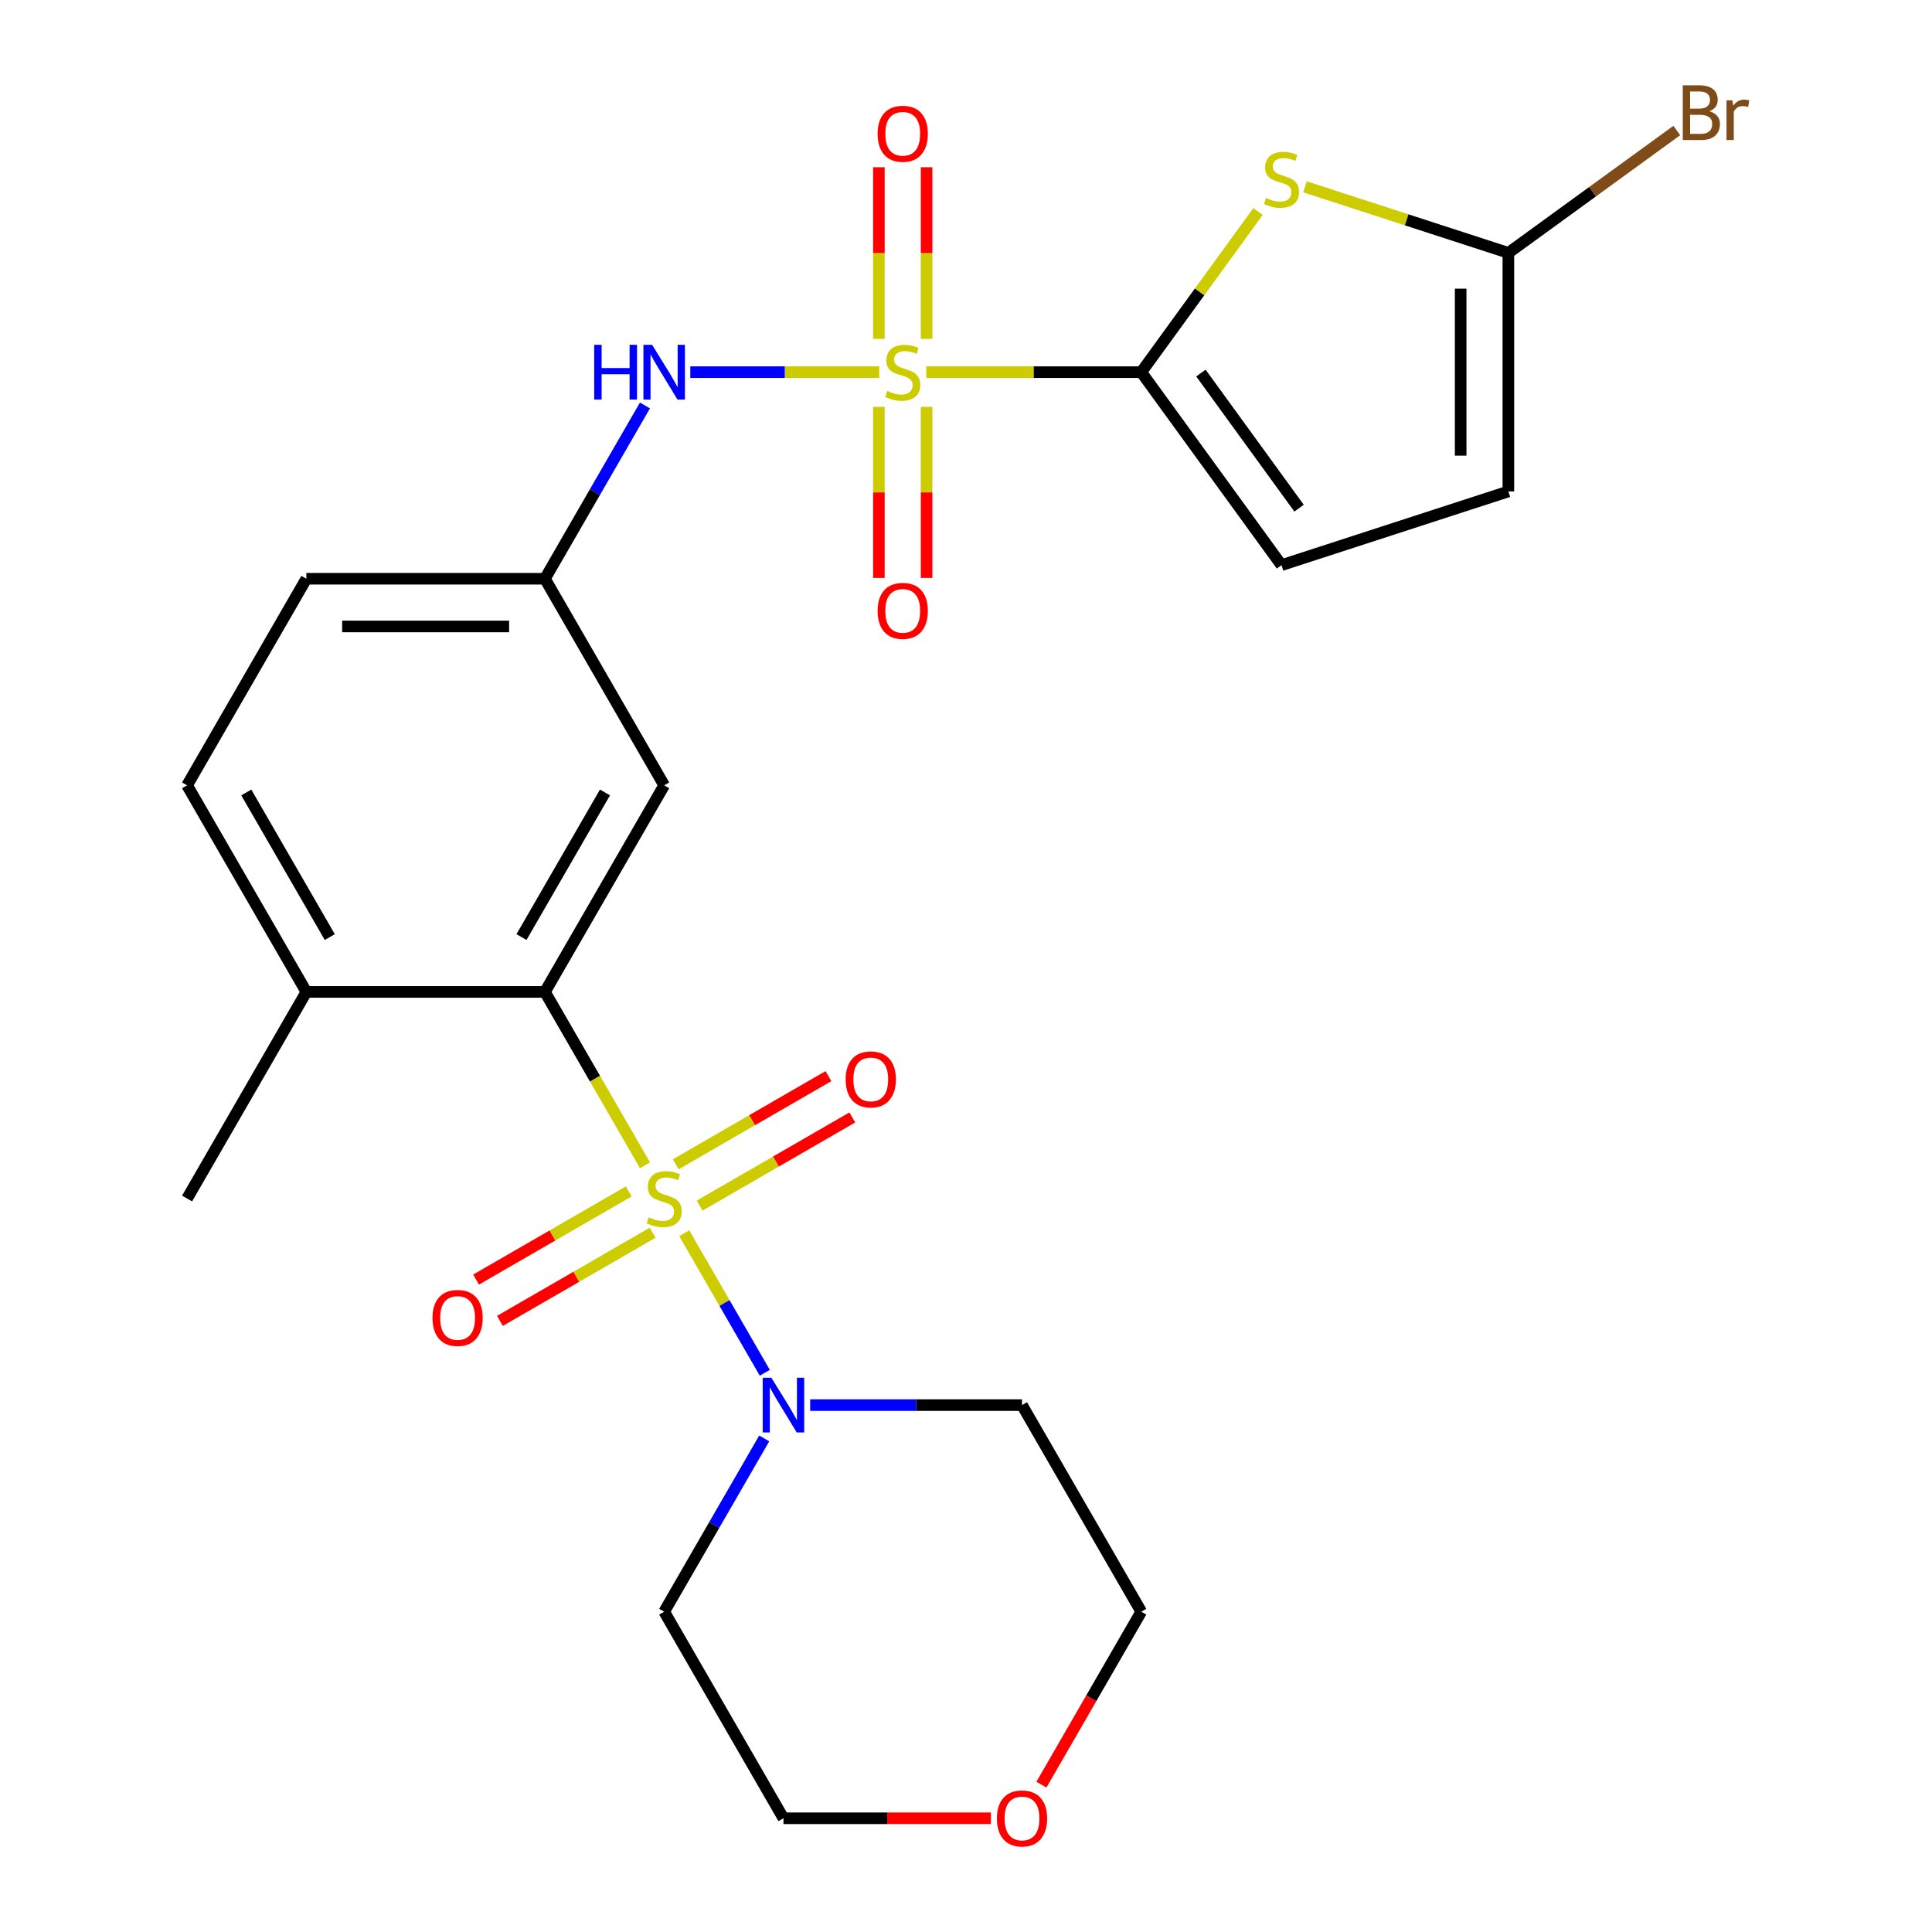 <?xml version='1.0' encoding='iso-8859-1'?>
<svg version='1.1' baseProfile='full'
              xmlns='http://www.w3.org/2000/svg'
                      xmlns:rdkit='http://www.rdkit.org/xml'
                      xmlns:xlink='http://www.w3.org/1999/xlink'
                  xml:space='preserve'
width='1000px' height='1000px' viewBox='0 0 1000 1000'>
<!-- END OF HEADER -->
<rect style='opacity:1.0;fill:#FFFFFF;stroke:none' width='1000' height='1000' x='0' y='0'> </rect>
<path class='bond-3' d='M 333.845,603.141 L 307.945,558.28' style='fill:none;fill-rule:evenodd;stroke:#CCCC00;stroke-width:6px;stroke-linecap:butt;stroke-linejoin:miter;stroke-opacity:1' />
<path class='bond-3' d='M 307.945,558.28 L 282.044,513.418' style='fill:none;fill-rule:evenodd;stroke:#000000;stroke-width:6px;stroke-linecap:butt;stroke-linejoin:miter;stroke-opacity:1' />
<path class='bond-4' d='M 354.153,638.315 L 375.005,674.432' style='fill:none;fill-rule:evenodd;stroke:#CCCC00;stroke-width:6px;stroke-linecap:butt;stroke-linejoin:miter;stroke-opacity:1' />
<path class='bond-4' d='M 375.005,674.432 L 395.858,710.55' style='fill:none;fill-rule:evenodd;stroke:#0000FF;stroke-width:6px;stroke-linecap:butt;stroke-linejoin:miter;stroke-opacity:1' />
<path class='bond-9' d='M 362.12,624.017 L 401.634,601.203' style='fill:none;fill-rule:evenodd;stroke:#CCCC00;stroke-width:6px;stroke-linecap:butt;stroke-linejoin:miter;stroke-opacity:1' />
<path class='bond-9' d='M 401.634,601.203 L 441.148,578.39' style='fill:none;fill-rule:evenodd;stroke:#FF0000;stroke-width:6px;stroke-linecap:butt;stroke-linejoin:miter;stroke-opacity:1' />
<path class='bond-9' d='M 349.773,602.631 L 389.287,579.817' style='fill:none;fill-rule:evenodd;stroke:#CCCC00;stroke-width:6px;stroke-linecap:butt;stroke-linejoin:miter;stroke-opacity:1' />
<path class='bond-9' d='M 389.287,579.817 L 428.801,557.004' style='fill:none;fill-rule:evenodd;stroke:#FF0000;stroke-width:6px;stroke-linecap:butt;stroke-linejoin:miter;stroke-opacity:1' />
<path class='bond-10' d='M 325.439,616.68 L 285.926,639.493' style='fill:none;fill-rule:evenodd;stroke:#CCCC00;stroke-width:6px;stroke-linecap:butt;stroke-linejoin:miter;stroke-opacity:1' />
<path class='bond-10' d='M 285.926,639.493 L 246.412,662.306' style='fill:none;fill-rule:evenodd;stroke:#FF0000;stroke-width:6px;stroke-linecap:butt;stroke-linejoin:miter;stroke-opacity:1' />
<path class='bond-10' d='M 337.787,638.066 L 298.273,660.879' style='fill:none;fill-rule:evenodd;stroke:#CCCC00;stroke-width:6px;stroke-linecap:butt;stroke-linejoin:miter;stroke-opacity:1' />
<path class='bond-10' d='M 298.273,660.879 L 258.759,683.692' style='fill:none;fill-rule:evenodd;stroke:#FF0000;stroke-width:6px;stroke-linecap:butt;stroke-linejoin:miter;stroke-opacity:1' />
<path class='bond-0' d='M 455.085,192.628 L 406.194,192.628' style='fill:none;fill-rule:evenodd;stroke:#CCCC00;stroke-width:6px;stroke-linecap:butt;stroke-linejoin:miter;stroke-opacity:1' />
<path class='bond-0' d='M 406.194,192.628 L 357.302,192.628' style='fill:none;fill-rule:evenodd;stroke:#0000FF;stroke-width:6px;stroke-linecap:butt;stroke-linejoin:miter;stroke-opacity:1' />
<path class='bond-1' d='M 479.419,192.628 L 535.071,192.628' style='fill:none;fill-rule:evenodd;stroke:#CCCC00;stroke-width:6px;stroke-linecap:butt;stroke-linejoin:miter;stroke-opacity:1' />
<path class='bond-1' d='M 535.071,192.628 L 590.724,192.628' style='fill:none;fill-rule:evenodd;stroke:#000000;stroke-width:6px;stroke-linecap:butt;stroke-linejoin:miter;stroke-opacity:1' />
<path class='bond-12' d='M 454.905,210.595 L 454.905,254.869' style='fill:none;fill-rule:evenodd;stroke:#CCCC00;stroke-width:6px;stroke-linecap:butt;stroke-linejoin:miter;stroke-opacity:1' />
<path class='bond-12' d='M 454.905,254.869 L 454.905,299.143' style='fill:none;fill-rule:evenodd;stroke:#FF0000;stroke-width:6px;stroke-linecap:butt;stroke-linejoin:miter;stroke-opacity:1' />
<path class='bond-12' d='M 479.599,210.595 L 479.599,254.869' style='fill:none;fill-rule:evenodd;stroke:#CCCC00;stroke-width:6px;stroke-linecap:butt;stroke-linejoin:miter;stroke-opacity:1' />
<path class='bond-12' d='M 479.599,254.869 L 479.599,299.143' style='fill:none;fill-rule:evenodd;stroke:#FF0000;stroke-width:6px;stroke-linecap:butt;stroke-linejoin:miter;stroke-opacity:1' />
<path class='bond-13' d='M 479.599,175.421 L 479.599,130.997' style='fill:none;fill-rule:evenodd;stroke:#CCCC00;stroke-width:6px;stroke-linecap:butt;stroke-linejoin:miter;stroke-opacity:1' />
<path class='bond-13' d='M 479.599,130.997 L 479.599,86.573' style='fill:none;fill-rule:evenodd;stroke:#FF0000;stroke-width:6px;stroke-linecap:butt;stroke-linejoin:miter;stroke-opacity:1' />
<path class='bond-13' d='M 454.905,175.421 L 454.905,130.997' style='fill:none;fill-rule:evenodd;stroke:#CCCC00;stroke-width:6px;stroke-linecap:butt;stroke-linejoin:miter;stroke-opacity:1' />
<path class='bond-13' d='M 454.905,130.997 L 454.905,86.573' style='fill:none;fill-rule:evenodd;stroke:#FF0000;stroke-width:6px;stroke-linecap:butt;stroke-linejoin:miter;stroke-opacity:1' />
<path class='bond-2' d='M 590.724,192.628 L 620.928,151.056' style='fill:none;fill-rule:evenodd;stroke:#000000;stroke-width:6px;stroke-linecap:butt;stroke-linejoin:miter;stroke-opacity:1' />
<path class='bond-2' d='M 620.928,151.056 L 651.132,109.483' style='fill:none;fill-rule:evenodd;stroke:#CCCC00;stroke-width:6px;stroke-linecap:butt;stroke-linejoin:miter;stroke-opacity:1' />
<path class='bond-7' d='M 590.724,192.628 L 663.299,292.519' style='fill:none;fill-rule:evenodd;stroke:#000000;stroke-width:6px;stroke-linecap:butt;stroke-linejoin:miter;stroke-opacity:1' />
<path class='bond-7' d='M 621.589,193.097 L 672.391,263.02' style='fill:none;fill-rule:evenodd;stroke:#000000;stroke-width:6px;stroke-linecap:butt;stroke-linejoin:miter;stroke-opacity:1' />
<path class='bond-5' d='M 675.466,96.69 L 728.097,113.791' style='fill:none;fill-rule:evenodd;stroke:#CCCC00;stroke-width:6px;stroke-linecap:butt;stroke-linejoin:miter;stroke-opacity:1' />
<path class='bond-5' d='M 728.097,113.791 L 780.728,130.892' style='fill:none;fill-rule:evenodd;stroke:#000000;stroke-width:6px;stroke-linecap:butt;stroke-linejoin:miter;stroke-opacity:1' />
<path class='bond-8' d='M 282.044,513.418 L 343.78,406.488' style='fill:none;fill-rule:evenodd;stroke:#000000;stroke-width:6px;stroke-linecap:butt;stroke-linejoin:miter;stroke-opacity:1' />
<path class='bond-8' d='M 269.918,485.031 L 313.133,410.18' style='fill:none;fill-rule:evenodd;stroke:#000000;stroke-width:6px;stroke-linecap:butt;stroke-linejoin:miter;stroke-opacity:1' />
<path class='bond-15' d='M 282.044,513.418 L 158.572,513.418' style='fill:none;fill-rule:evenodd;stroke:#000000;stroke-width:6px;stroke-linecap:butt;stroke-linejoin:miter;stroke-opacity:1' />
<path class='bond-17' d='M 419.343,727.278 L 474.165,727.278' style='fill:none;fill-rule:evenodd;stroke:#0000FF;stroke-width:6px;stroke-linecap:butt;stroke-linejoin:miter;stroke-opacity:1' />
<path class='bond-17' d='M 474.165,727.278 L 528.988,727.278' style='fill:none;fill-rule:evenodd;stroke:#000000;stroke-width:6px;stroke-linecap:butt;stroke-linejoin:miter;stroke-opacity:1' />
<path class='bond-19' d='M 395.558,744.525 L 369.669,789.367' style='fill:none;fill-rule:evenodd;stroke:#0000FF;stroke-width:6px;stroke-linecap:butt;stroke-linejoin:miter;stroke-opacity:1' />
<path class='bond-19' d='M 369.669,789.367 L 343.78,834.208' style='fill:none;fill-rule:evenodd;stroke:#000000;stroke-width:6px;stroke-linecap:butt;stroke-linejoin:miter;stroke-opacity:1' />
<path class='bond-20' d='M 780.728,130.892 L 824.32,99.22' style='fill:none;fill-rule:evenodd;stroke:#000000;stroke-width:6px;stroke-linecap:butt;stroke-linejoin:miter;stroke-opacity:1' />
<path class='bond-20' d='M 824.32,99.22 L 867.912,67.549' style='fill:none;fill-rule:evenodd;stroke:#7F4C19;stroke-width:6px;stroke-linecap:butt;stroke-linejoin:miter;stroke-opacity:1' />
<path class='bond-27' d='M 780.728,130.892 L 780.728,254.364' style='fill:none;fill-rule:evenodd;stroke:#000000;stroke-width:6px;stroke-linecap:butt;stroke-linejoin:miter;stroke-opacity:1' />
<path class='bond-27' d='M 756.034,149.413 L 756.034,235.843' style='fill:none;fill-rule:evenodd;stroke:#000000;stroke-width:6px;stroke-linecap:butt;stroke-linejoin:miter;stroke-opacity:1' />
<path class='bond-6' d='M 333.822,209.875 L 307.933,254.716' style='fill:none;fill-rule:evenodd;stroke:#0000FF;stroke-width:6px;stroke-linecap:butt;stroke-linejoin:miter;stroke-opacity:1' />
<path class='bond-6' d='M 307.933,254.716 L 282.044,299.558' style='fill:none;fill-rule:evenodd;stroke:#000000;stroke-width:6px;stroke-linecap:butt;stroke-linejoin:miter;stroke-opacity:1' />
<path class='bond-11' d='M 663.299,292.519 L 780.728,254.364' style='fill:none;fill-rule:evenodd;stroke:#000000;stroke-width:6px;stroke-linecap:butt;stroke-linejoin:miter;stroke-opacity:1' />
<path class='bond-14' d='M 343.78,406.488 L 282.044,299.558' style='fill:none;fill-rule:evenodd;stroke:#000000;stroke-width:6px;stroke-linecap:butt;stroke-linejoin:miter;stroke-opacity:1' />
<path class='bond-26' d='M 282.044,299.558 L 158.572,299.558' style='fill:none;fill-rule:evenodd;stroke:#000000;stroke-width:6px;stroke-linecap:butt;stroke-linejoin:miter;stroke-opacity:1' />
<path class='bond-26' d='M 263.523,324.252 L 177.092,324.252' style='fill:none;fill-rule:evenodd;stroke:#000000;stroke-width:6px;stroke-linecap:butt;stroke-linejoin:miter;stroke-opacity:1' />
<path class='bond-18' d='M 158.572,513.418 L 96.835,406.488' style='fill:none;fill-rule:evenodd;stroke:#000000;stroke-width:6px;stroke-linecap:butt;stroke-linejoin:miter;stroke-opacity:1' />
<path class='bond-18' d='M 170.697,485.031 L 127.482,410.18' style='fill:none;fill-rule:evenodd;stroke:#000000;stroke-width:6px;stroke-linecap:butt;stroke-linejoin:miter;stroke-opacity:1' />
<path class='bond-24' d='M 158.572,513.418 L 96.835,620.348' style='fill:none;fill-rule:evenodd;stroke:#000000;stroke-width:6px;stroke-linecap:butt;stroke-linejoin:miter;stroke-opacity:1' />
<path class='bond-16' d='M 512.901,941.138 L 459.209,941.138' style='fill:none;fill-rule:evenodd;stroke:#FF0000;stroke-width:6px;stroke-linecap:butt;stroke-linejoin:miter;stroke-opacity:1' />
<path class='bond-16' d='M 459.209,941.138 L 405.516,941.138' style='fill:none;fill-rule:evenodd;stroke:#000000;stroke-width:6px;stroke-linecap:butt;stroke-linejoin:miter;stroke-opacity:1' />
<path class='bond-25' d='M 539.038,923.731 L 564.881,878.97' style='fill:none;fill-rule:evenodd;stroke:#FF0000;stroke-width:6px;stroke-linecap:butt;stroke-linejoin:miter;stroke-opacity:1' />
<path class='bond-25' d='M 564.881,878.97 L 590.724,834.208' style='fill:none;fill-rule:evenodd;stroke:#000000;stroke-width:6px;stroke-linecap:butt;stroke-linejoin:miter;stroke-opacity:1' />
<path class='bond-22' d='M 528.988,727.278 L 590.724,834.208' style='fill:none;fill-rule:evenodd;stroke:#000000;stroke-width:6px;stroke-linecap:butt;stroke-linejoin:miter;stroke-opacity:1' />
<path class='bond-21' d='M 96.835,406.488 L 158.572,299.558' style='fill:none;fill-rule:evenodd;stroke:#000000;stroke-width:6px;stroke-linecap:butt;stroke-linejoin:miter;stroke-opacity:1' />
<path class='bond-23' d='M 343.78,834.208 L 405.516,941.138' style='fill:none;fill-rule:evenodd;stroke:#000000;stroke-width:6px;stroke-linecap:butt;stroke-linejoin:miter;stroke-opacity:1' />
<path  class='atom-0' d='M 335.78 630.068
Q 336.1 630.188, 337.42 630.748
Q 338.74 631.308, 340.18 631.668
Q 341.66 631.988, 343.1 631.988
Q 345.78 631.988, 347.34 630.708
Q 348.9 629.388, 348.9 627.108
Q 348.9 625.548, 348.1 624.588
Q 347.34 623.628, 346.14 623.108
Q 344.94 622.588, 342.94 621.988
Q 340.42 621.228, 338.9 620.508
Q 337.42 619.788, 336.34 618.268
Q 335.3 616.748, 335.3 614.188
Q 335.3 610.628, 337.7 608.428
Q 340.14 606.228, 344.94 606.228
Q 348.22 606.228, 351.94 607.788
L 351.02 610.868
Q 347.62 609.468, 345.06 609.468
Q 342.3 609.468, 340.78 610.628
Q 339.26 611.748, 339.3 613.708
Q 339.3 615.228, 340.06 616.148
Q 340.86 617.068, 341.98 617.588
Q 343.14 618.108, 345.06 618.708
Q 347.62 619.508, 349.14 620.308
Q 350.66 621.108, 351.74 622.748
Q 352.86 624.348, 352.86 627.108
Q 352.86 631.028, 350.22 633.148
Q 347.62 635.228, 343.26 635.228
Q 340.74 635.228, 338.82 634.668
Q 336.94 634.148, 334.7 633.228
L 335.78 630.068
' fill='#CCCC00'/>
<path  class='atom-1' d='M 459.252 202.348
Q 459.572 202.468, 460.892 203.028
Q 462.212 203.588, 463.652 203.948
Q 465.132 204.268, 466.572 204.268
Q 469.252 204.268, 470.812 202.988
Q 472.372 201.668, 472.372 199.388
Q 472.372 197.828, 471.572 196.868
Q 470.812 195.908, 469.612 195.388
Q 468.412 194.868, 466.412 194.268
Q 463.892 193.508, 462.372 192.788
Q 460.892 192.068, 459.812 190.548
Q 458.772 189.028, 458.772 186.468
Q 458.772 182.908, 461.172 180.708
Q 463.612 178.508, 468.412 178.508
Q 471.692 178.508, 475.412 180.068
L 474.492 183.148
Q 471.092 181.748, 468.532 181.748
Q 465.772 181.748, 464.252 182.908
Q 462.732 184.028, 462.772 185.988
Q 462.772 187.508, 463.532 188.428
Q 464.332 189.348, 465.452 189.868
Q 466.612 190.388, 468.532 190.988
Q 471.092 191.788, 472.612 192.588
Q 474.132 193.388, 475.212 195.028
Q 476.332 196.628, 476.332 199.388
Q 476.332 203.308, 473.692 205.428
Q 471.092 207.508, 466.732 207.508
Q 464.212 207.508, 462.292 206.948
Q 460.412 206.428, 458.172 205.508
L 459.252 202.348
' fill='#CCCC00'/>
<path  class='atom-3' d='M 655.299 102.457
Q 655.619 102.577, 656.939 103.137
Q 658.259 103.697, 659.699 104.057
Q 661.179 104.377, 662.619 104.377
Q 665.299 104.377, 666.859 103.097
Q 668.419 101.777, 668.419 99.497
Q 668.419 97.937, 667.619 96.977
Q 666.859 96.017, 665.659 95.497
Q 664.459 94.977, 662.459 94.377
Q 659.939 93.617, 658.419 92.897
Q 656.939 92.177, 655.859 90.657
Q 654.819 89.137, 654.819 86.577
Q 654.819 83.017, 657.219 80.817
Q 659.659 78.617, 664.459 78.617
Q 667.739 78.617, 671.459 80.177
L 670.539 83.257
Q 667.139 81.857, 664.579 81.857
Q 661.819 81.857, 660.299 83.017
Q 658.779 84.137, 658.819 86.097
Q 658.819 87.617, 659.579 88.537
Q 660.379 89.457, 661.499 89.977
Q 662.659 90.497, 664.579 91.097
Q 667.139 91.897, 668.659 92.697
Q 670.179 93.497, 671.259 95.137
Q 672.379 96.737, 672.379 99.497
Q 672.379 103.417, 669.739 105.537
Q 667.139 107.617, 662.779 107.617
Q 660.259 107.617, 658.339 107.057
Q 656.459 106.537, 654.219 105.617
L 655.299 102.457
' fill='#CCCC00'/>
<path  class='atom-5' d='M 399.256 713.118
L 408.536 728.118
Q 409.456 729.598, 410.936 732.278
Q 412.416 734.958, 412.496 735.118
L 412.496 713.118
L 416.256 713.118
L 416.256 741.438
L 412.376 741.438
L 402.416 725.038
Q 401.256 723.118, 400.016 720.918
Q 398.816 718.718, 398.456 718.038
L 398.456 741.438
L 394.776 741.438
L 394.776 713.118
L 399.256 713.118
' fill='#0000FF'/>
<path  class='atom-7' d='M 307.56 178.468
L 311.4 178.468
L 311.4 190.508
L 325.88 190.508
L 325.88 178.468
L 329.72 178.468
L 329.72 206.788
L 325.88 206.788
L 325.88 193.708
L 311.4 193.708
L 311.4 206.788
L 307.56 206.788
L 307.56 178.468
' fill='#0000FF'/>
<path  class='atom-7' d='M 337.52 178.468
L 346.8 193.468
Q 347.72 194.948, 349.2 197.628
Q 350.68 200.308, 350.76 200.468
L 350.76 178.468
L 354.52 178.468
L 354.52 206.788
L 350.64 206.788
L 340.68 190.388
Q 339.52 188.468, 338.28 186.268
Q 337.08 184.068, 336.72 183.388
L 336.72 206.788
L 333.04 206.788
L 333.04 178.468
L 337.52 178.468
' fill='#0000FF'/>
<path  class='atom-10' d='M 437.71 558.692
Q 437.71 551.892, 441.07 548.092
Q 444.43 544.292, 450.71 544.292
Q 456.99 544.292, 460.35 548.092
Q 463.71 551.892, 463.71 558.692
Q 463.71 565.572, 460.31 569.492
Q 456.91 573.372, 450.71 573.372
Q 444.47 573.372, 441.07 569.492
Q 437.71 565.612, 437.71 558.692
M 450.71 570.172
Q 455.03 570.172, 457.35 567.292
Q 459.71 564.372, 459.71 558.692
Q 459.71 553.132, 457.35 550.332
Q 455.03 547.492, 450.71 547.492
Q 446.39 547.492, 444.03 550.292
Q 441.71 553.092, 441.71 558.692
Q 441.71 564.412, 444.03 567.292
Q 446.39 570.172, 450.71 570.172
' fill='#FF0000'/>
<path  class='atom-11' d='M 223.85 682.164
Q 223.85 675.364, 227.21 671.564
Q 230.57 667.764, 236.85 667.764
Q 243.13 667.764, 246.49 671.564
Q 249.85 675.364, 249.85 682.164
Q 249.85 689.044, 246.45 692.964
Q 243.05 696.844, 236.85 696.844
Q 230.61 696.844, 227.21 692.964
Q 223.85 689.084, 223.85 682.164
M 236.85 693.644
Q 241.17 693.644, 243.49 690.764
Q 245.85 687.844, 245.85 682.164
Q 245.85 676.604, 243.49 673.804
Q 241.17 670.964, 236.85 670.964
Q 232.53 670.964, 230.17 673.764
Q 227.85 676.564, 227.85 682.164
Q 227.85 687.884, 230.17 690.764
Q 232.53 693.644, 236.85 693.644
' fill='#FF0000'/>
<path  class='atom-13' d='M 454.252 316.18
Q 454.252 309.38, 457.612 305.58
Q 460.972 301.78, 467.252 301.78
Q 473.532 301.78, 476.892 305.58
Q 480.252 309.38, 480.252 316.18
Q 480.252 323.06, 476.852 326.98
Q 473.452 330.86, 467.252 330.86
Q 461.012 330.86, 457.612 326.98
Q 454.252 323.1, 454.252 316.18
M 467.252 327.66
Q 471.572 327.66, 473.892 324.78
Q 476.252 321.86, 476.252 316.18
Q 476.252 310.62, 473.892 307.82
Q 471.572 304.98, 467.252 304.98
Q 462.932 304.98, 460.572 307.78
Q 458.252 310.58, 458.252 316.18
Q 458.252 321.9, 460.572 324.78
Q 462.932 327.66, 467.252 327.66
' fill='#FF0000'/>
<path  class='atom-14' d='M 454.252 69.236
Q 454.252 62.436, 457.612 58.636
Q 460.972 54.836, 467.252 54.836
Q 473.532 54.836, 476.892 58.636
Q 480.252 62.436, 480.252 69.236
Q 480.252 76.116, 476.852 80.036
Q 473.452 83.916, 467.252 83.916
Q 461.012 83.916, 457.612 80.036
Q 454.252 76.156, 454.252 69.236
M 467.252 80.716
Q 471.572 80.716, 473.892 77.836
Q 476.252 74.916, 476.252 69.236
Q 476.252 63.676, 473.892 60.876
Q 471.572 58.036, 467.252 58.036
Q 462.932 58.036, 460.572 60.836
Q 458.252 63.636, 458.252 69.236
Q 458.252 74.956, 460.572 77.836
Q 462.932 80.716, 467.252 80.716
' fill='#FF0000'/>
<path  class='atom-17' d='M 515.988 941.218
Q 515.988 934.418, 519.348 930.618
Q 522.708 926.818, 528.988 926.818
Q 535.268 926.818, 538.628 930.618
Q 541.988 934.418, 541.988 941.218
Q 541.988 948.098, 538.588 952.018
Q 535.188 955.898, 528.988 955.898
Q 522.748 955.898, 519.348 952.018
Q 515.988 948.138, 515.988 941.218
M 528.988 952.698
Q 533.308 952.698, 535.628 949.818
Q 537.988 946.898, 537.988 941.218
Q 537.988 935.658, 535.628 932.858
Q 533.308 930.018, 528.988 930.018
Q 524.668 930.018, 522.308 932.818
Q 519.988 935.618, 519.988 941.218
Q 519.988 946.938, 522.308 949.818
Q 524.668 952.698, 528.988 952.698
' fill='#FF0000'/>
<path  class='atom-21' d='M 884.759 57.597
Q 887.479 58.357, 888.839 60.037
Q 890.239 61.677, 890.239 64.117
Q 890.239 68.037, 887.719 70.277
Q 885.239 72.477, 880.519 72.477
L 870.999 72.477
L 870.999 44.157
L 879.359 44.157
Q 884.199 44.157, 886.639 46.117
Q 889.079 48.077, 889.079 51.677
Q 889.079 55.957, 884.759 57.597
M 874.799 47.357
L 874.799 56.237
L 879.359 56.237
Q 882.159 56.237, 883.599 55.117
Q 885.079 53.957, 885.079 51.677
Q 885.079 47.357, 879.359 47.357
L 874.799 47.357
M 880.519 69.277
Q 883.279 69.277, 884.759 67.957
Q 886.239 66.637, 886.239 64.117
Q 886.239 61.797, 884.599 60.637
Q 882.999 59.437, 879.919 59.437
L 874.799 59.437
L 874.799 69.277
L 880.519 69.277
' fill='#7F4C19'/>
<path  class='atom-21' d='M 896.679 51.917
L 897.119 54.757
Q 899.279 51.557, 902.799 51.557
Q 903.919 51.557, 905.439 51.957
L 904.839 55.317
Q 903.119 54.917, 902.159 54.917
Q 900.479 54.917, 899.359 55.597
Q 898.279 56.237, 897.399 57.797
L 897.399 72.477
L 893.639 72.477
L 893.639 51.917
L 896.679 51.917
' fill='#7F4C19'/>
</svg>
